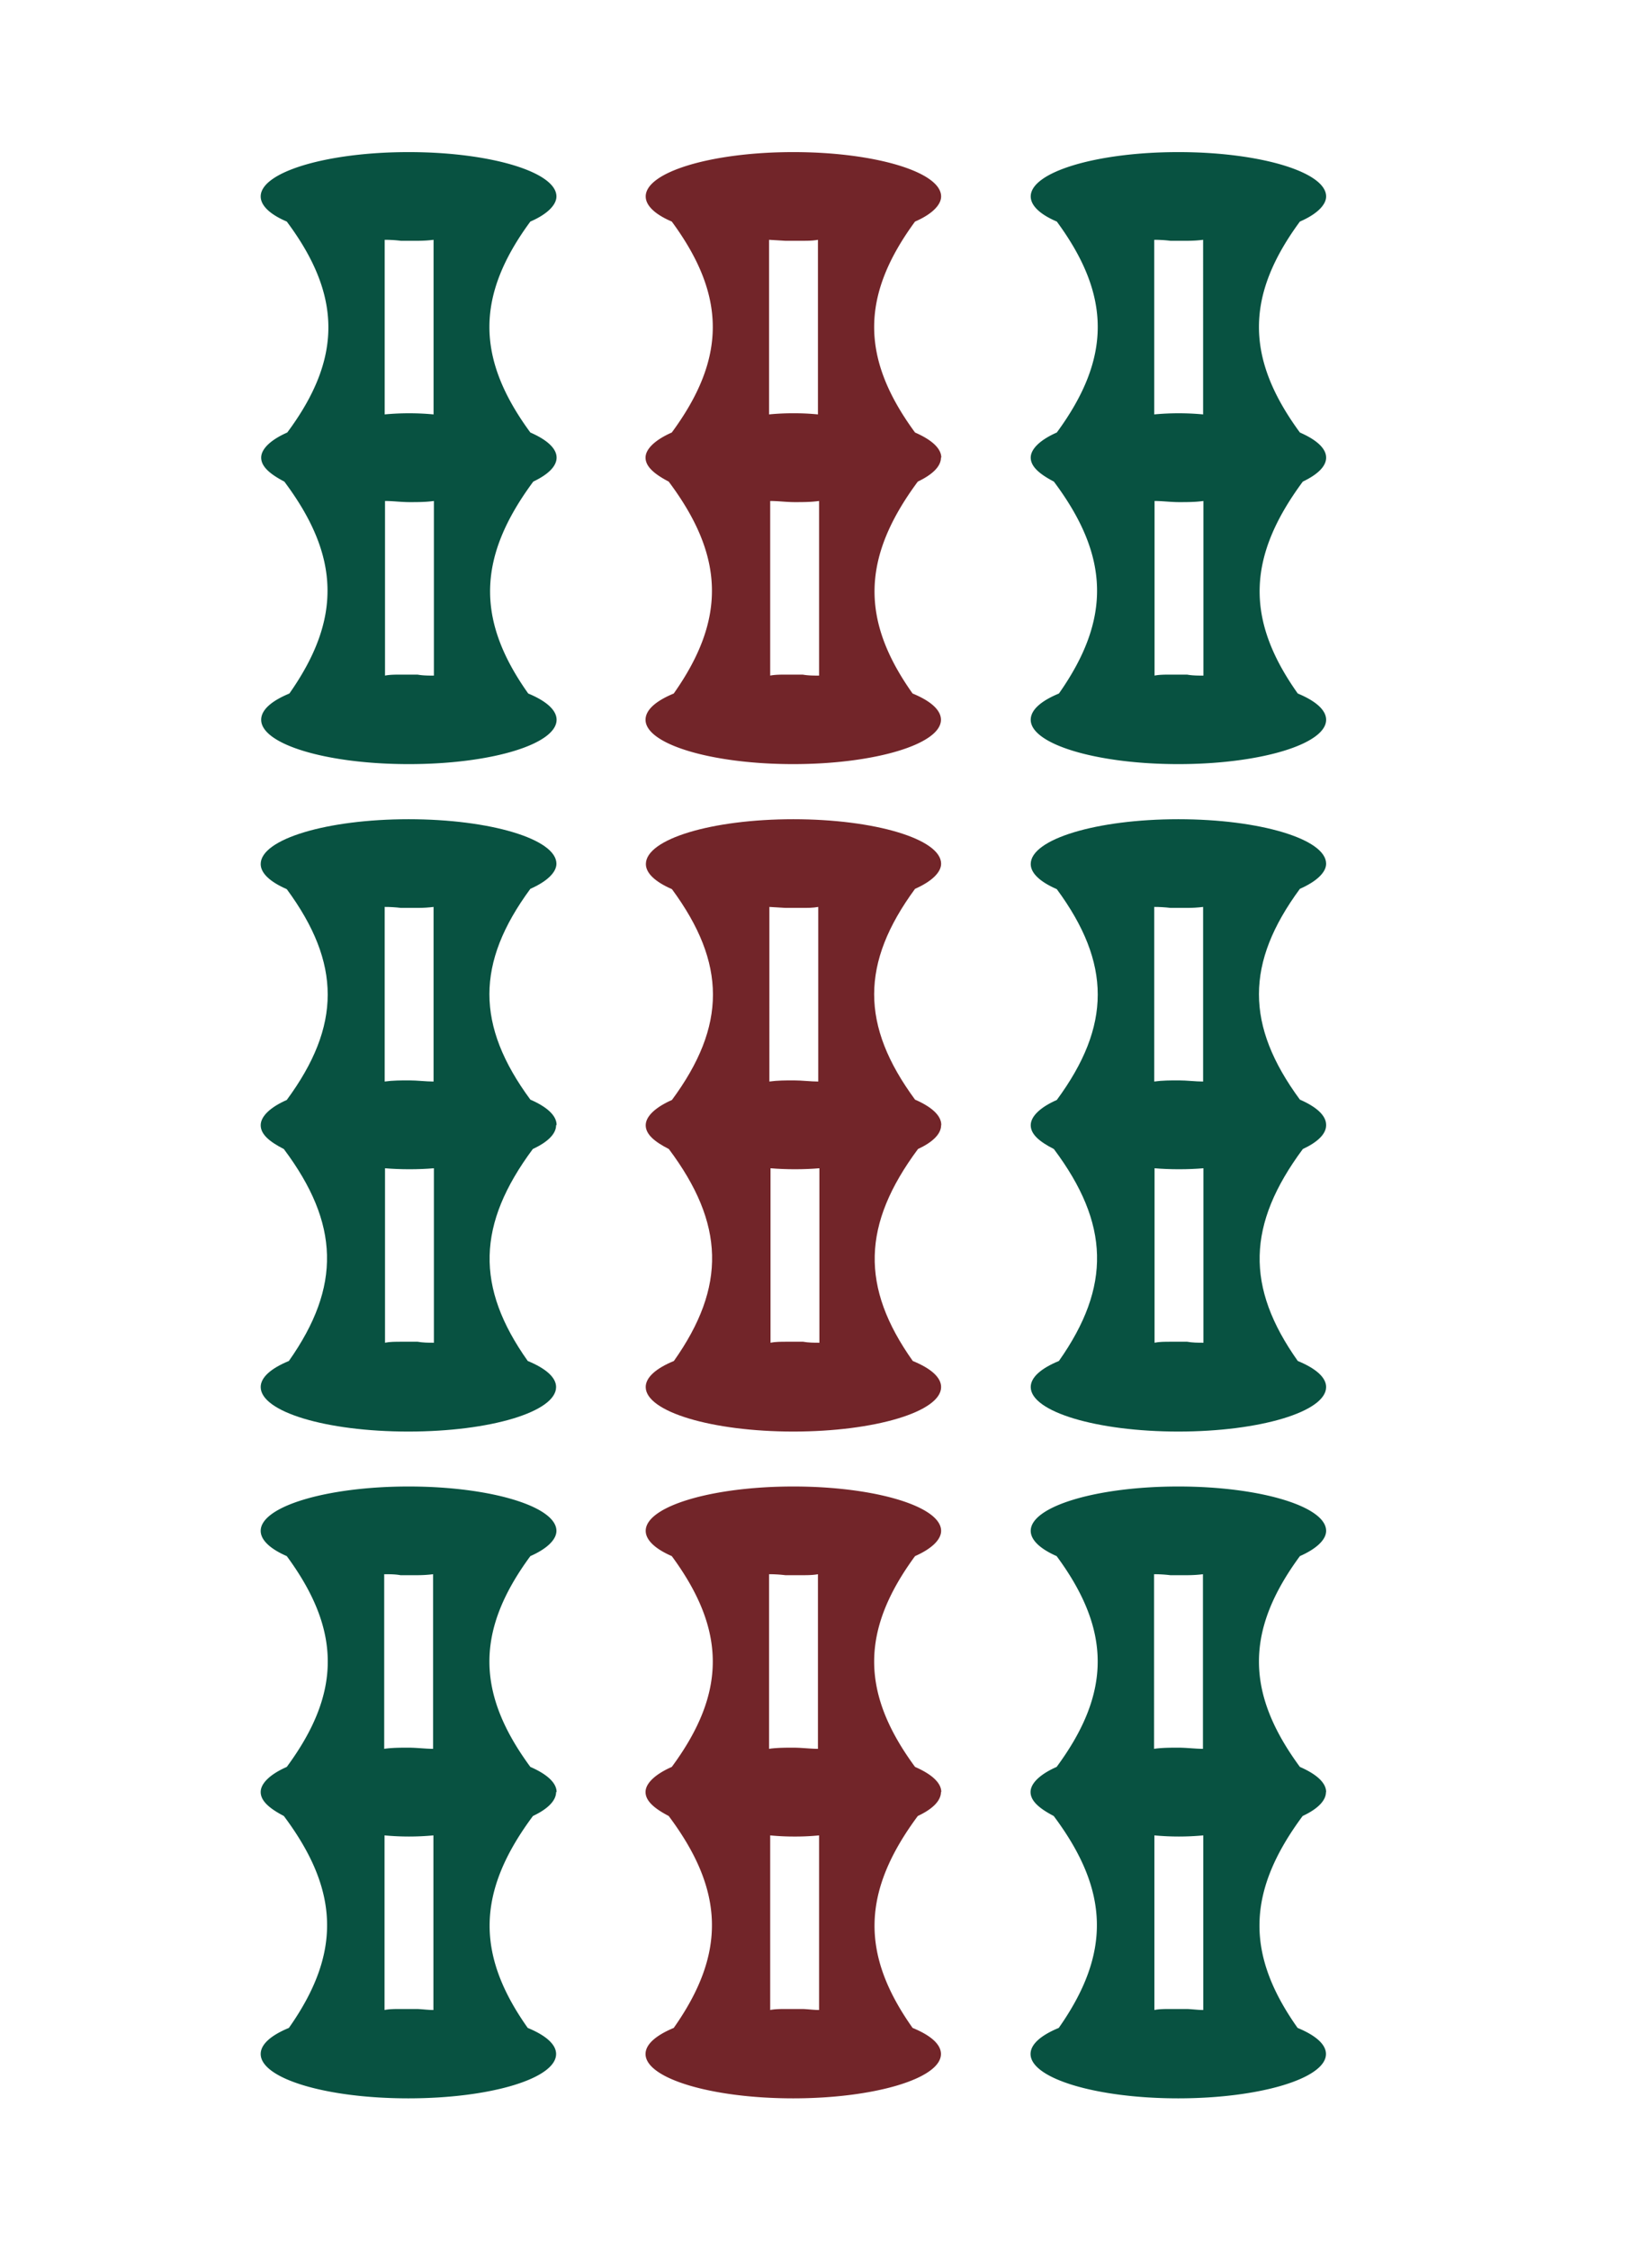 <svg xmlns="http://www.w3.org/2000/svg" xmlns:xlink="http://www.w3.org/1999/xlink" viewBox="0 0 101.39 138"><defs><style>.cls-1{fill:none;}.cls-2{fill:#085241;}.cls-3{fill:#722529;}</style><symbol id="Болванка-новая" data-name="Болванка-новая" viewBox="0 0 101.39 138"><rect class="cls-1" width="101.39" height="138" rx="6.76"/></symbol></defs><g id="Слой_2" data-name="Слой 2"><g id="Слой_1-2" data-name="Слой 1"><use width="101.39" height="138" xlink:href="#Болванка-новая"/><path class="cls-2" d="M81.39,28.07c0-.57-.6-1.1-1.61-1.54-3.35-4.56-3.35-8.39,0-12.94,1-.43,1.61-1,1.61-1.54,0-1.5-4.06-2.72-9.07-2.72s-9.06,1.22-9.06,2.72c0,.57.59,1.11,1.6,1.54,3.35,4.55,3.35,8.38,0,12.94-1,.44-1.6,1-1.6,1.54s.52,1,1.42,1.47c3.43,4.58,3.53,8.42.31,13-1.09.45-1.73,1-1.73,1.61,0,1.5,4.05,2.72,9.06,2.72s9.07-1.22,9.07-2.72c0-.6-.65-1.16-1.74-1.61-3.22-4.53-3.12-8.37.31-13,.9-.43,1.43-.93,1.43-1.47m-9.55-13.3h1q.53,0,1-.06V25.42a16.11,16.11,0,0,0-3,0V14.71q.5,0,1,.06m.94,26.61h-.92c-.36,0-.7,0-1,.06V30.73c.48,0,1,.07,1.5.07s1,0,1.5-.07V41.44c-.34,0-.68,0-1-.06"/><path class="cls-2" d="M34.16,28.07c0-.57-.6-1.1-1.61-1.54-3.35-4.56-3.35-8.39,0-12.94,1-.43,1.6-1,1.6-1.54,0-1.5-4.06-2.72-9.07-2.72S16,10.55,16,12.05c0,.57.59,1.11,1.6,1.54C21,18.14,21,22,17.63,26.53c-1,.44-1.6,1-1.6,1.54s.52,1,1.42,1.47c3.43,4.58,3.53,8.42.31,13-1.09.45-1.73,1-1.73,1.61,0,1.5,4,2.72,9.06,2.72s9.07-1.22,9.07-2.72c0-.6-.65-1.16-1.74-1.61-3.22-4.53-3.12-8.37.31-13,.9-.43,1.43-.93,1.43-1.47m-9.55-13.3h1q.53,0,1-.06V25.42a16.11,16.11,0,0,0-3,0V14.71q.5,0,1,.06m.94,26.61h-.92c-.36,0-.7,0-1,.06V30.73c.48,0,1,.07,1.5.07s1,0,1.5-.07V41.44c-.34,0-.68,0-1-.06"/><path class="cls-2" d="M81.39,69c0-.58-.6-1.11-1.61-1.55-3.35-4.55-3.35-8.38,0-12.93,1-.44,1.61-1,1.61-1.54,0-1.51-4.06-2.73-9.07-2.73S63.26,51.47,63.26,53c0,.57.59,1.1,1.6,1.54,3.35,4.55,3.35,8.38,0,12.93-1,.44-1.6,1-1.6,1.55s.52,1,1.42,1.46c3.43,4.58,3.53,8.43.31,13-1.09.45-1.73,1-1.73,1.6,0,1.51,4.05,2.73,9.06,2.73s9.07-1.22,9.07-2.73c0-.6-.65-1.15-1.74-1.6-3.22-4.54-3.12-8.38.31-13,.9-.42,1.43-.92,1.43-1.46M71.84,55.69h1q.53,0,1-.06V66.34c-.48,0-1-.07-1.5-.07s-1,0-1.5.07V55.63q.5,0,1,.06m.94,26.61h-.92c-.36,0-.7,0-1,.06V71.66q.72.06,1.5.06t1.5-.06v10.7c-.34,0-.68,0-1-.06"/><path class="cls-2" d="M34.16,69c0-.58-.6-1.11-1.61-1.55-3.35-4.55-3.35-8.38,0-12.93,1-.44,1.6-1,1.6-1.54,0-1.51-4.06-2.73-9.07-2.73S16,51.47,16,53c0,.57.59,1.1,1.6,1.54,3.35,4.55,3.35,8.38,0,12.93-1,.44-1.6,1-1.6,1.55s.52,1,1.42,1.46c3.43,4.58,3.53,8.43.31,13-1.09.45-1.73,1-1.73,1.6,0,1.51,4,2.73,9.06,2.73s9.07-1.22,9.07-2.73c0-.6-.65-1.15-1.74-1.6-3.22-4.54-3.12-8.38.31-13,.9-.42,1.43-.92,1.43-1.46M24.61,55.69h1q.53,0,1-.06V66.34c-.48,0-1-.07-1.5-.07s-1,0-1.5.07V55.63q.5,0,1,.06m.94,26.61h-.92c-.36,0-.7,0-1,.06V71.66q.72.06,1.5.06t1.5-.06v10.7c-.34,0-.68,0-1-.06"/><path class="cls-2" d="M34.16,109.92c0-.57-.6-1.1-1.61-1.54-3.35-4.55-3.35-8.38,0-12.93,1-.44,1.6-1,1.6-1.55,0-1.5-4.06-2.72-9.07-2.72S16,92.4,16,93.9c0,.57.59,1.11,1.6,1.55,3.35,4.55,3.36,8.38,0,12.93-1,.44-1.6,1-1.6,1.54s.52,1,1.42,1.47c3.43,4.58,3.54,8.42.31,13-1.09.45-1.73,1-1.73,1.6,0,1.5,4,2.72,9.06,2.72s9.07-1.22,9.07-2.72c0-.6-.65-1.15-1.74-1.6-3.22-4.54-3.12-8.38.32-13,.89-.42,1.42-.93,1.42-1.47m-9.55-13.3h1q.53,0,1-.06v10.71c-.48,0-1-.07-1.5-.07s-1,0-1.5.07V96.56c.33,0,.68,0,1,.06m.94,26.61h-.92c-.36,0-.7,0-1,.06V112.58a16.11,16.11,0,0,0,3,0v10.71c-.34,0-.68-.05-1-.06"/><path class="cls-2" d="M81.39,109.92c0-.57-.6-1.1-1.61-1.54-3.35-4.55-3.35-8.38,0-12.93,1-.44,1.61-1,1.61-1.55,0-1.5-4.06-2.72-9.07-2.72s-9.06,1.22-9.06,2.72c0,.57.59,1.11,1.59,1.55,3.36,4.55,3.36,8.38,0,12.93-1,.44-1.6,1-1.6,1.54s.52,1,1.42,1.47c3.43,4.58,3.53,8.42.31,13-1.09.45-1.73,1-1.73,1.6,0,1.5,4.05,2.72,9.06,2.72s9.07-1.22,9.07-2.72c0-.6-.65-1.15-1.74-1.6-3.22-4.54-3.12-8.38.31-13,.9-.42,1.43-.93,1.43-1.47m-9.55-13.3h1q.53,0,1-.06v10.71c-.48,0-1-.07-1.5-.07s-1,0-1.5.07V96.56q.5,0,1,.06m.94,26.61h-.92c-.36,0-.7,0-1,.06V112.58a16.11,16.11,0,0,0,3,0v10.71c-.34,0-.68-.05-1-.06"/><path class="cls-3" d="M57.77,28.07c0-.57-.6-1.1-1.61-1.54-3.35-4.56-3.34-8.39,0-12.94,1-.43,1.6-1,1.6-1.54,0-1.5-4.06-2.72-9.07-2.72s-9.06,1.22-9.06,2.72c0,.57.59,1.11,1.6,1.54,3.35,4.55,3.36,8.38,0,12.94-1,.44-1.61,1-1.61,1.54s.52,1,1.42,1.47c3.43,4.58,3.54,8.42.31,13-1.09.45-1.73,1-1.73,1.61,0,1.5,4.06,2.72,9.06,2.72s9.07-1.22,9.07-2.72c0-.6-.64-1.16-1.74-1.61-3.22-4.53-3.11-8.37.32-13,.9-.43,1.42-.93,1.42-1.47m-9.55-13.3h1c.34,0,.68,0,1-.06V25.42a14.51,14.51,0,0,0-1.5-.07,14.78,14.78,0,0,0-1.5.07V14.71l1,.06m1,26.61h-.93c-.35,0-.7,0-1,.06V30.73c.49,0,1,.07,1.5.07s1,0,1.5-.07V41.44c-.33,0-.68,0-1-.06"/><path class="cls-3" d="M57.77,69c0-.58-.6-1.11-1.61-1.55-3.35-4.55-3.34-8.38,0-12.93,1-.44,1.6-1,1.6-1.54,0-1.51-4.06-2.73-9.07-2.73S39.64,51.47,39.64,53c0,.57.59,1.1,1.6,1.54,3.35,4.55,3.36,8.38,0,12.93-1,.44-1.61,1-1.61,1.55s.52,1,1.42,1.46c3.43,4.58,3.54,8.43.31,13-1.09.45-1.73,1-1.73,1.6,0,1.51,4.06,2.73,9.06,2.73s9.07-1.22,9.07-2.73c0-.6-.64-1.15-1.74-1.6-3.22-4.54-3.11-8.38.32-13,.9-.42,1.42-.92,1.42-1.46M48.22,55.69h1c.34,0,.68,0,1-.06V66.34c-.48,0-1-.07-1.5-.07s-1,0-1.5.07V55.63l1,.06m1,26.61h-.93c-.35,0-.7,0-1,.06V71.66q.73.06,1.5.06t1.5-.06v10.7c-.33,0-.68,0-1-.06"/><path class="cls-3" d="M57.77,109.92c0-.57-.6-1.1-1.61-1.54-3.35-4.55-3.34-8.38,0-12.93,1-.44,1.6-1,1.6-1.55,0-1.5-4.06-2.72-9.07-2.72s-9.06,1.22-9.06,2.72c0,.57.59,1.11,1.6,1.55,3.35,4.55,3.36,8.38,0,12.93-1,.44-1.61,1-1.61,1.54s.52,1,1.42,1.47c3.43,4.58,3.54,8.42.31,13-1.08.45-1.73,1-1.73,1.6,0,1.5,4.06,2.72,9.06,2.72s9.07-1.22,9.07-2.72c0-.6-.64-1.15-1.74-1.6-3.22-4.54-3.11-8.38.32-13,.9-.42,1.42-.93,1.42-1.47m-9.55-13.3h1c.34,0,.68,0,1-.06v10.71c-.48,0-1-.07-1.5-.07s-1,0-1.5.07V96.56q.51,0,1,.06m1,26.61h-.93c-.35,0-.7,0-1,.06V112.58a14.78,14.78,0,0,0,1.5.07,14.51,14.51,0,0,0,1.5-.07v10.71c-.33,0-.68-.05-1-.06"/></g></g></svg>